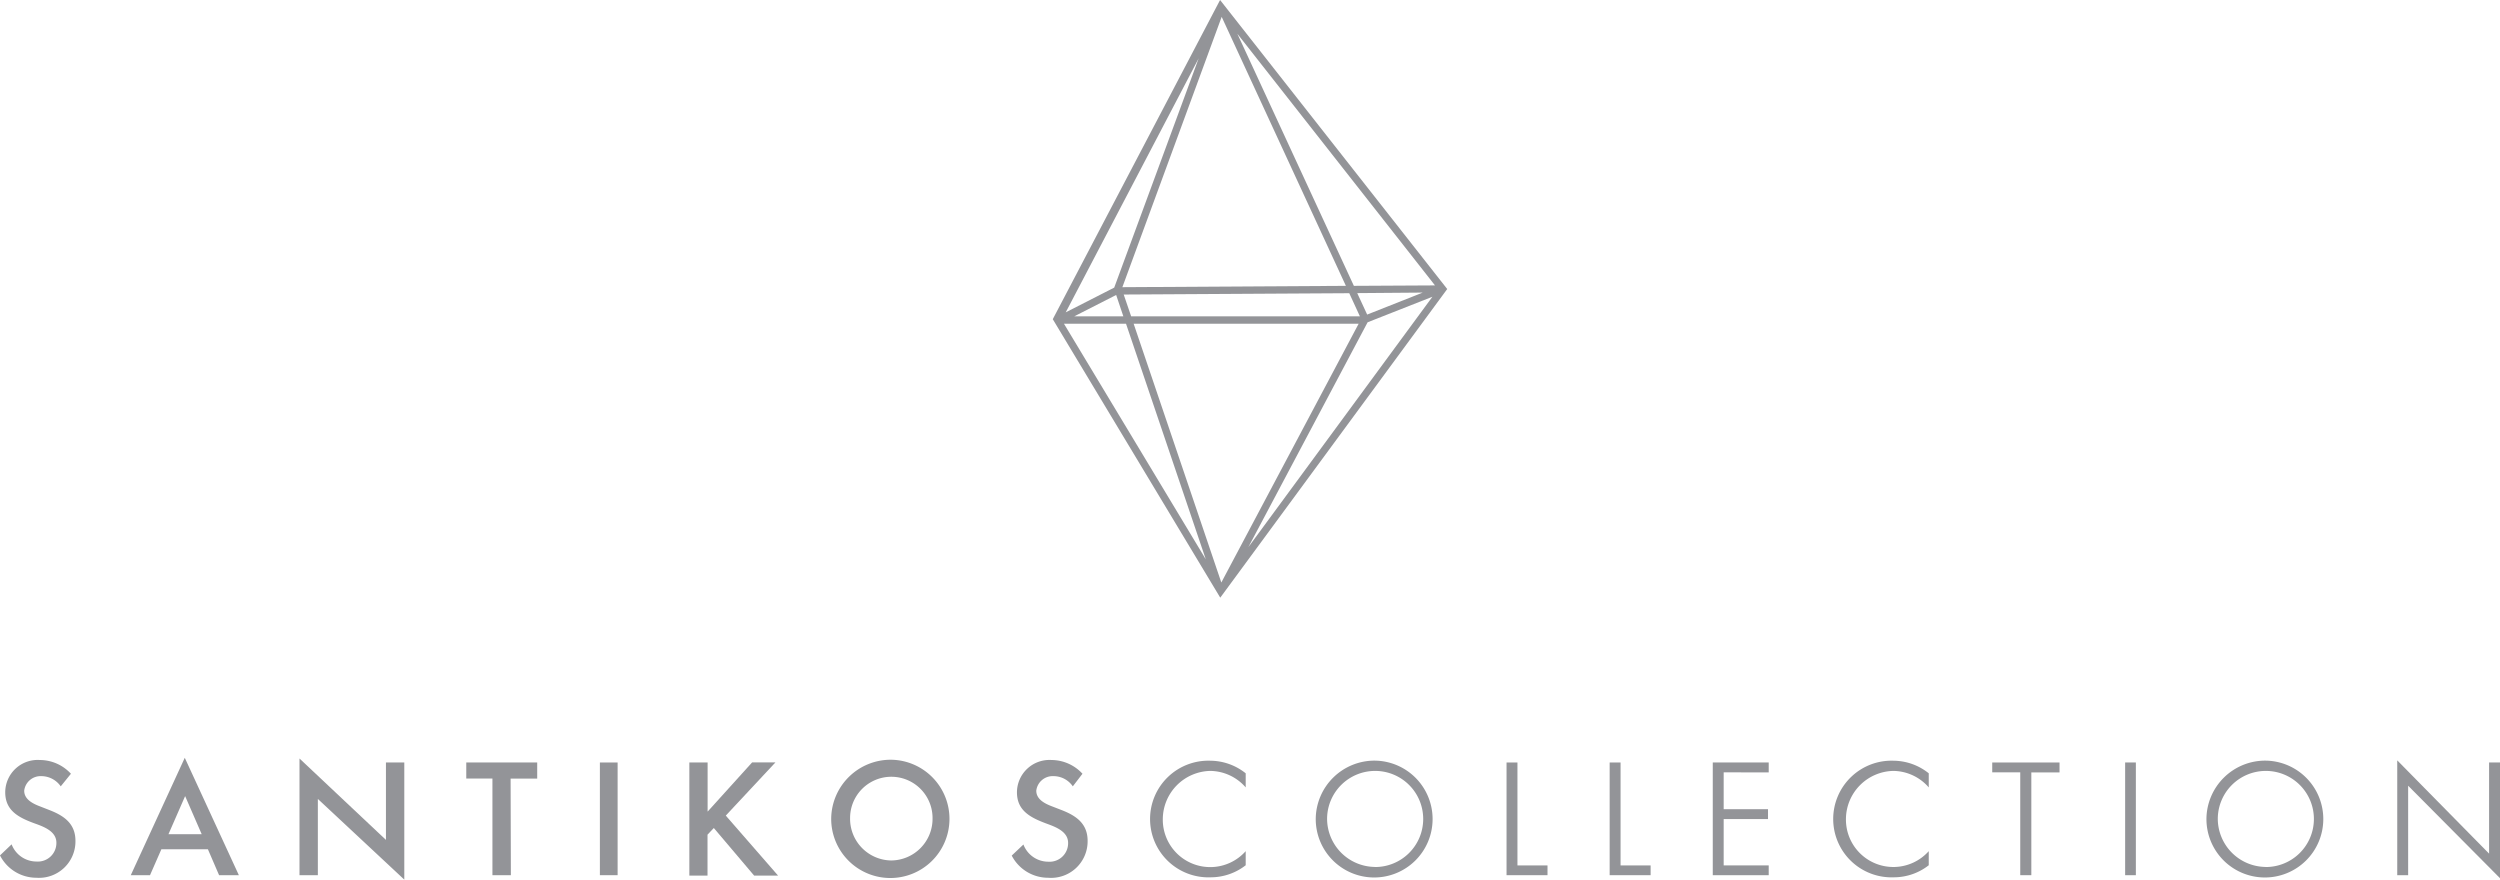 <svg xmlns="http://www.w3.org/2000/svg" viewBox="0 0 281.97 99.21"><defs><style>.cls-1{fill:#939498;}</style></defs><title>Asset 1</title><g id="Layer_2" data-name="Layer 2"><g id="Layer_1-2" data-name="Layer 1"><path class="cls-1" d="M.59,89.36A3.66,3.66,0,0,1,4.5,85.72,4.78,4.78,0,0,1,8,87.27L6.85,88.69a2.67,2.67,0,0,0-2.2-1.15,1.86,1.86,0,0,0-1.92,1.64c0,1,1,1.48,1.86,1.8l.92.36c1.67.64,3,1.52,3,3.5A4.11,4.11,0,0,1,4.1,99,4.61,4.61,0,0,1,0,96.48l1.31-1.25a3,3,0,0,0,2.81,1.94,2.09,2.09,0,0,0,2.24-2.12c0-1.18-1.18-1.71-2.18-2.08C2.23,92.28.59,91.52.59,89.36Z"/><path class="cls-1" d="M23.45,95.79H18.2l-1.28,2.92H14.75l6.09-13.24,6.1,13.24H24.71ZM19,94.09h3.75l-1.87-4.3Z"/><path class="cls-1" d="M33.78,85.55l9.75,9.18h0V86H45.6V99.21l-9.75-9.1v8.6H33.78Z"/><path class="cls-1" d="M57.62,98.71H55.54V87.81H52.59V86h8v1.82h-3Z"/><path class="cls-1" d="M69.66,98.71h-2V86h2Z"/><path class="cls-1" d="M79.83,91.52l5-5.53h2.63l-5.6,6,5.9,6.77h-2.7l-4.55-5.37-.71.75v4.62H77.75V86h2.06v5.53Z"/><path class="cls-1" d="M100.53,85.69a6.67,6.67,0,1,1-6.78,6.57A6.71,6.71,0,0,1,100.53,85.69Zm0,11.36a4.7,4.7,0,0,0,4.65-4.79,4.65,4.65,0,0,0-9.3,0A4.7,4.7,0,0,0,100.53,97.05Z"/><path class="cls-1" d="M114.7,89.36a3.67,3.67,0,0,1,3.92-3.64,4.77,4.77,0,0,1,3.47,1.55L121,88.69a2.64,2.64,0,0,0-2.19-1.15,1.86,1.86,0,0,0-1.93,1.64c0,1,1,1.48,1.86,1.8l.93.36c1.67.64,3,1.52,3,3.5A4.12,4.12,0,0,1,118.21,99a4.62,4.62,0,0,1-4.1-2.5l1.32-1.25a3,3,0,0,0,2.8,1.94,2.09,2.09,0,0,0,2.24-2.12c0-1.18-1.18-1.71-2.17-2.08C116.34,92.28,114.7,91.52,114.7,89.36Z"/><path class="cls-1" d="M140.5,88.81a5.37,5.37,0,0,0-4-1.86,5.47,5.47,0,0,0-5.35,5.4A5.35,5.35,0,0,0,140.5,96v1.59a6.42,6.42,0,0,1-3.95,1.36,6.58,6.58,0,1,1,0-13.15,6.45,6.45,0,0,1,3.95,1.42Z"/><path class="cls-1" d="M155.06,85.79a6.59,6.59,0,1,1-6.66,6.54A6.63,6.63,0,0,1,155.06,85.79Zm0,12a5.42,5.42,0,1,0-5.38-5.45A5.45,5.45,0,0,0,155.06,97.78Z"/><path class="cls-1" d="M171.15,97.61h3.39v1.1h-4.62V86h1.23Z"/><path class="cls-1" d="M182.78,97.61h3.39v1.1h-4.62V86h1.23Z"/><path class="cls-1" d="M194.41,87.11v4.16h5v1.11h-5v5.23h5.08v1.1h-6.31V86h6.31v1.12Z"/><path class="cls-1" d="M217.54,88.81a5.36,5.36,0,0,0-4-1.86,5.46,5.46,0,0,0-5.34,5.4A5.35,5.35,0,0,0,217.54,96v1.59a6.39,6.39,0,0,1-3.94,1.36,6.58,6.58,0,1,1,0-13.15,6.42,6.42,0,0,1,3.94,1.42Z"/><path class="cls-1" d="M229.11,98.71h-1.25V87.11H224.7V86h7.59v1.12h-3.18Z"/><path class="cls-1" d="M240.9,98.71h-1.21V86h1.21Z"/><path class="cls-1" d="M255.52,85.79a6.59,6.59,0,1,1-6.66,6.54A6.63,6.63,0,0,1,255.52,85.79Zm0,12a5.42,5.42,0,1,0-5.38-5.45A5.45,5.45,0,0,0,255.52,97.78Z"/><path class="cls-1" d="M270.38,85.76l10.36,10.52V86H282V99.08L271.61,88.62V98.71h-1.23Z"/><path class="cls-1" d="M137.61,0l25.62,32.6-.09.12L137.63,67.41,118.74,36Zm-9.75,36.51,9.89,29.19,15.49-29.19Zm-7.86,0,16,26.58-9-26.58ZM135.2,6.57l-15,28.66,5.47-2.79Zm19.05,29.78L140.8,61.71l20.76-28.24Zm-26.67-.67h25.8l-1.2-2.61-25.44.15Zm-6.42,0h5.54l-.81-2.41ZM137.79,1.9l-11.2,30.49,25.21-.15Zm15.29,31.16,1.12,2.42L160.47,33ZM139.56,3.81,152.7,32.24l9.15-.05Z"/></g></g></svg>